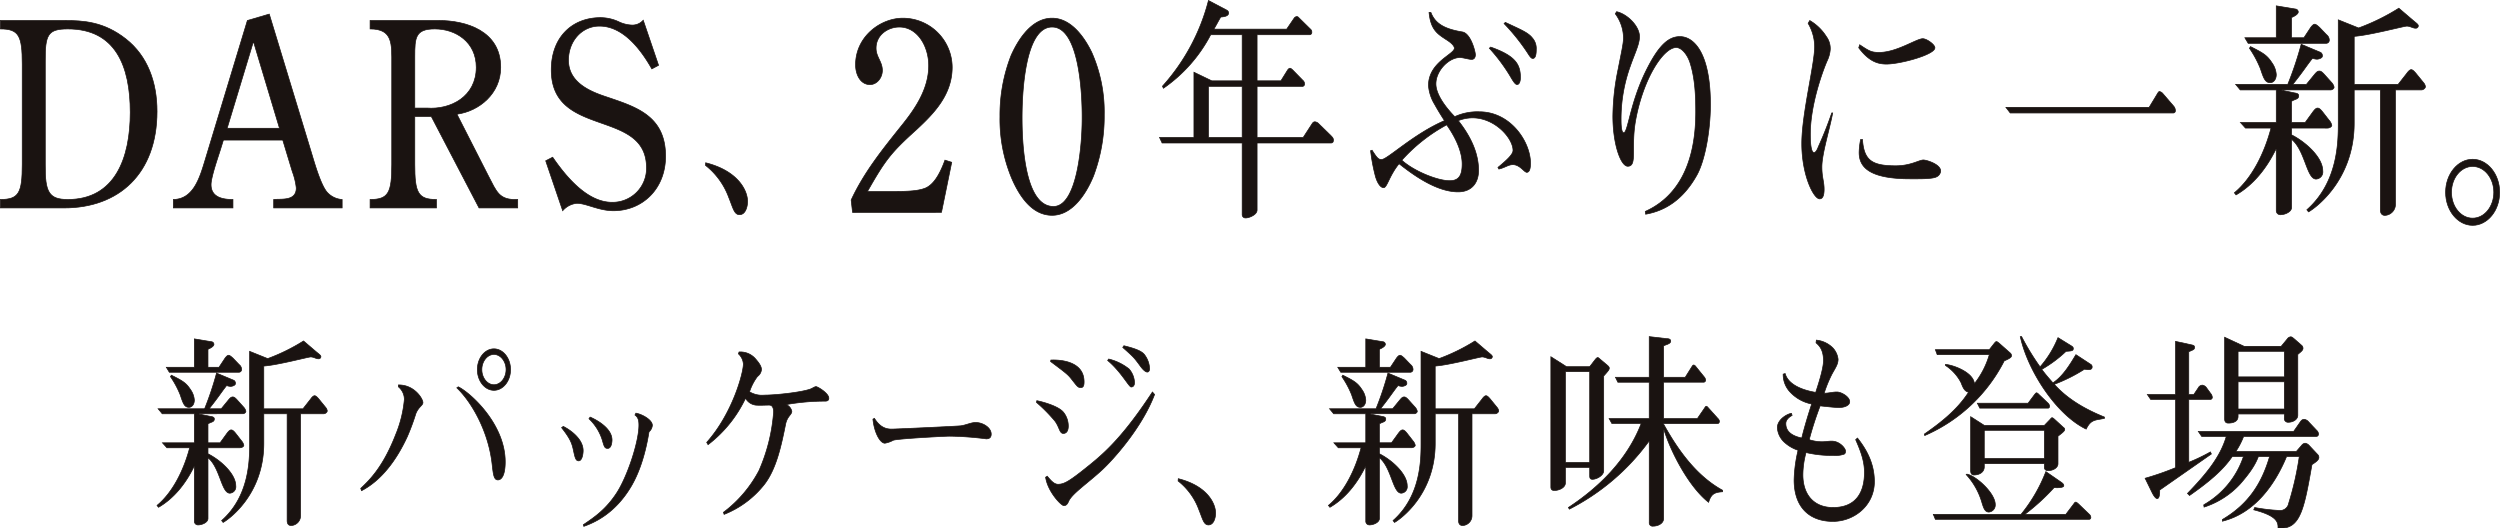 <svg xmlns="http://www.w3.org/2000/svg" width="728.865" height="154.077" viewBox="0 0 728.865 154.077">
  <g id="h-sec1-01" transform="translate(-294.488 -281.404)">
    <path id="パス_2863" data-name="パス 2863" d="M294.588,338.231v-2.464c5.43,0,6.381-1.941,6.381-10.229V296.271c0-8.213-.951-10.229-6.381-10.229v-2.464h18.6c5.7,0,11.607.37,17.988,5.376s9.094,12.693,9.094,21.129c0,18.217-11.2,28.147-27.082,28.147Zm13.1-12.618c-.069,7.992,1.019,10.154,6.585,10.154,13.709,0,18.189-12.021,18.189-25.385,0-13.588-4.342-24.34-18.189-24.34-5.838,0-6.653,1.643-6.585,9.482Z" transform="translate(0 3.796)" fill="#1a1311" stroke="#1a1311" stroke-miterlimit="10" stroke-width="0.2"/>
    <path id="パス_2864" data-name="パス 2864" d="M340.116,282.929l12.354,40.616c.882,2.912,2.648,9.109,4.48,11.277a6.4,6.4,0,0,0,4.411,2.162v2.464H341.406v-2.464c2.309-.224,6.585.523,6.585-3.36a19.539,19.539,0,0,0-1.154-4.778l-2.783-9.183H326.746l-.882,2.837c-.681,2.165-2.717,7.989-2.717,10.154,0,3.808,3.6,4.33,6.381,4.33v2.464H312.153v-2.464c5.838-.075,7.67-6.272,9.232-11.423L333.736,284.8Zm-4.549,8.213h-.132l-7.6,25.086H343.1Z" transform="translate(32.874 2.579)" fill="#1a1311" stroke="#1a1311" stroke-miterlimit="10" stroke-width="0.2"/>
    <path id="パス_2865" data-name="パス 2865" d="M345.159,311.577v13.962c0,8.287.951,10.229,6.315,10.229v2.464H332.128v-2.464c5.364,0,6.315-1.941,6.315-10.229V296.421c0-6.048.339-10.378-6.315-10.378v-2.464h19.955c7.943,0,18.123,2.986,18.123,13.663,0,7.616-6.243,12.767-12.758,13.663l9.094,17.844c2.51,4.778,3.121,7.245,8.621,7.018v2.464H363.894l-13.913-26.654Zm0-2.464h3.532c6.854.523,14.39-3.285,14.39-11.871,0-7.391-5.973-11.2-12.084-11.2-5.7,0-5.838,2.539-5.838,8.138Z" transform="translate(70.259 3.796)" fill="#1a1311" stroke="#1a1311" stroke-miterlimit="10" stroke-width="0.2"/>
    <path id="パス_2866" data-name="パス 2866" d="M382.87,297.182l-1.967,1.045c-3.325-5.9-8.483-12.469-15.271-12.469-5.091,0-9.028,4.33-9.028,9.93,0,6.5,6.246,9.109,11,10.677,8.555,2.912,17.307,5.45,17.307,17.321,0,9.557-6.786,15.9-15.2,15.9-4.276,0-7.94-2.165-10.657-2.165a6.218,6.218,0,0,0-4.138,2.165l-4.956-14.559,2.036-1.045c4.141,6.048,10.249,13.143,17.307,13.143a9.866,9.866,0,0,0,10.045-10.082c0-17.321-27.76-8.511-27.76-28.521,0-9.407,5.973-15.234,14.39-15.234a12.642,12.642,0,0,1,5.43,1.272,9.738,9.738,0,0,0,3.664.893,4.178,4.178,0,0,0,3.325-1.416Z" transform="translate(103.621 3.258)" fill="#1a1311" stroke="#1a1311" stroke-miterlimit="10" stroke-width="0.2"/>
    <path id="パス_2867" data-name="パス 2867" d="M366.234,298.026c9.5,2.375,12.216,8.144,12.216,11.265,0,1.631-.652,3.868-2.335,3.868-1.574,0-1.9-1.967-3.15-5.022a21.189,21.189,0,0,0-6.785-9.364Z" transform="translate(133.989 30.834)" fill="#1a1311" stroke="#1a1311" stroke-miterlimit="10" stroke-width="0.2"/>
    <path id="パス_2868" data-name="パス 2868" d="M381.377,339.958l-.408-3.592c3.733-8.043,9.028-14.6,14.321-21.238,4.006-4.919,8.282-10.855,8.282-17.959,0-5.7-3.325-11.245-8.552-11.245-3.19,0-6.789,2.185-6.789,6.171,0,2.576,1.835,3.9,1.835,6.478,0,2.188-1.631,4.138-3.6,4.138-2.717,0-4.21-2.811-4.21-5.778,0-8.2,7.265-13.586,13.781-13.586a14.382,14.382,0,0,1,14.387,14.289c0,8.043-5.361,13.508-10.315,18.114-7.535,6.794-9.163,8.9-14.39,18.114h6.651c4.21,0,7.874,0,10.317-1.014,2.1-.936,3.937-3.434,5.631-8.121l1.97.626-2.986,14.6Z" transform="translate(161.67 3.361)" fill="#1a1311" stroke="#1a1311" stroke-miterlimit="10" stroke-width="0.2"/>
    <path id="パス_2869" data-name="パス 2869" d="M422.816,293.263a42.849,42.849,0,0,1,3.664,18.272,49.2,49.2,0,0,1-3.121,17.8c-2.24,5.465-6.312,11.478-12.081,11.478-5.634,0-9.3-5.154-11.673-10.542a44.757,44.757,0,0,1-3.529-18.192,47.723,47.723,0,0,1,3.256-17.884c2.375-5.31,6.312-10.852,11.946-10.852C416.5,283.347,420.372,288.266,422.816,293.263Zm-11.538-7.34c-8.078,0-8.755,19.989-8.755,26.393,0,6.872.612,25.922,9.163,25.922,6.923,0,8.417-18.036,8.348-26.39C420.034,305.521,419.221,285.923,411.278,285.923Z" transform="translate(189.944 3.361)" fill="#1a1311" stroke="#1a1311" stroke-miterlimit="10" stroke-width="0.2"/>
    <path id="パス_2870" data-name="パス 2870" d="M413.144,306.531a59.43,59.43,0,0,0,13.408-24.98l5.157,2.717c.382.2.706.408.706.951,0,.882-1.3,1.085-2.28,1.151-.706,1.154-1.3,2.378-2.01,3.529h21.227l2.174-3.188a1.077,1.077,0,0,1,.758-.477c.382,0,.543.273.761.477l3.311,3.256a1.043,1.043,0,0,1,.327.815.677.677,0,0,1-.761.747h-15.2v13.439h6.946l1.9-3.055c.218-.339.488-.609.761-.609s.488.27.758.474l2.986,3.055a1.329,1.329,0,0,1,.488,1.017.675.675,0,0,1-.758.747H440.723V321.46h13.462l2.553-3.934c.215-.342.434-.612.867-.612a1.815,1.815,0,0,1,1.14.612l3.475,3.391c.382.408.761.749.761,1.289s-.164.884-.707.884H440.723v19.547c0,1.424-2.392,2.306-3.259,2.306a.96.96,0,0,1-1.085-.951v-20.9H413.035l-.761-1.631h10.042v-19l5.212,2.51h8.85V291.53H427.2a43.3,43.3,0,0,1-13.789,15.61Zm13.408.066V321.46h9.827V306.6Z" transform="translate(220.26 0)" fill="#1a1311" stroke="#1a1311" stroke-miterlimit="10" stroke-width="0.2"/>
    <path id="パス_2871" data-name="パス 2871" d="M451.29,282.757c1.3,3.46,4.287,4.885,9.175,5.7,2.441.408,3.8,5.7,3.8,6.653,0,.813-.379,1.355-1.085,1.355-.816,0-2.553-.543-3.42-.543-3.2,0-7,3.8-7,7.67,0,3.8,4.236,8.279,5.485,9.571a15.736,15.736,0,0,1,7.165-1.424c9.175,0,14.929,8.822,14.929,15,0,1.628-.324,2.648-1.085,2.648s-2.007-2.24-4.072-2.24c-1.3,0-2.441.951-4.072,1.289l-.27-.474c2.55-2.1,4.4-3.8,4.4-4.956,0-3.529-5.212-9.5-11.834-9.5a11.427,11.427,0,0,0-4.127.815c3.42,4.342,5.918,9.229,5.918,14.525,0,3.46-1.9,6.243-5.973,6.243-6.407,0-13.356-5.157-17.21-8.213-2.877,3.529-3.475,6.992-4.506,6.992-.979,0-1.955-1.631-2.444-3.529a53.1,53.1,0,0,1-1.355-7.265l.431-.132c1.413,2.171,1.792,2.714,2.771,2.714,1.683,0,9.339-7.466,18.35-11.334-.976-1.493-2.062-3.259-2.877-4.752a12.243,12.243,0,0,1-1.792-5.5c0-6.788,7.547-9.1,7.547-10.86,0-.747-1.031-1.628-2.062-2.309-2.823-1.832-4.833-2.986-5.321-8.144Zm-8.468,43.1c3.42,3.121,10.315,5.973,13.95,5.973,2.659,0,3.638-1.493,3.638-4.887,0-2.986-1.358-6.923-4.506-11.4A48.466,48.466,0,0,0,442.822,325.857Zm25.893-32.986c7.113,2.51,8.687,4.954,8.687,8.89,0,1.085-.324,2.036-.977,2.036-.543,0-1.14-.951-2.007-2.444a51.167,51.167,0,0,0-6.082-8.144Zm4.29-7.2c4.451,2.1,6.57,2.92,7.819,4.48a4.625,4.625,0,0,1,1.192,3.394c0,1.493-.216,2.648-1.031,2.648-.434,0-.922-.678-1.464-1.562a59.7,59.7,0,0,0-6.895-8.618Z" transform="translate(260.364 2.257)" fill="#1a1311" stroke="#1a1311" stroke-miterlimit="10" stroke-width="0.2"/>
    <path id="パス_2872" data-name="パス 2872" d="M459.391,282.686c3.1.678,6.676,4.207,6.676,7.262,0,2.24-1.355,4.819-2.659,8.552a45.463,45.463,0,0,0-2.714,15.952c0,1.832.215,3.529.758,3.529,1.249,0,1.792-8.417,6.407-17.853,3.638-7.4,6.516-10.18,9.99-10.18,4.072,0,8.9,4.753,8.9,19.82,0,7.328-1.519,16.357-4.072,20.767-3.854,6.788-8.956,10.183-14.82,11.2l-.106-.813c8.629-3.871,14.711-12.692,14.711-28.983,0-4.818-.218-9.772-1.628-14.252-.707-2.309-2.389-4.549-4.072-4.549-3.693,0-9.608,8.959-11.837,21.313-1.413,7.94.6,13.3-2.28,13.3-2.007,0-4.342-6.312-4.342-14.659a70.2,70.2,0,0,1,1.574-13.847c.761-4,1.519-7.193,1.519-8.89a12,12,0,0,0-2.386-7.058Z" transform="translate(306.411 2.124)" fill="#1a1311" stroke="#1a1311" stroke-miterlimit="10" stroke-width="0.2"/>
    <path id="パス_2873" data-name="パス 2873" d="M479.817,283.584a14.094,14.094,0,0,1,4.833,4.683,5.862,5.862,0,0,1,1.14,3.733,9.1,9.1,0,0,1-.867,3.256c-1.034,2.309-4.942,12.491-4.942,21.517,0,2.92.273,5.3,1.086,5.3.543,0,1.034-1.088,1.249-1.7a105.052,105.052,0,0,0,3.908-9.841h.273c-.922,4.953-3.15,11.877-3.15,15.745,0,3.055.652,4.21.652,6.516,0,1.97-.488,2.783-1.3,2.783-1.737,0-5.212-6.854-5.212-16.153,0-8.62,3.747-23.076,3.747-28.236a13.584,13.584,0,0,0-1.9-6.785Zm14.55,7.058c2.823,1.9,3.475,2.24,5.7,2.24,5.1,0,10.858-4,12.7-4,1.14,0,3.529,1.7,3.529,2.648,0,2.036-10.151,4.75-14.114,4.75-2.5,0-5.106-.747-8.092-4.75Zm.816,27.625c.434,6.042,2.659,7.67,9.717,7.67,4.342,0,6.84-1.7,8.035-1.7.867,0,5.048,1.22,5.048,3.256a2.084,2.084,0,0,1-1.14,1.631c-1.195.678-4.83.612-7.707.612-11.946,0-14.93-3.394-14.93-7.67a21.064,21.064,0,0,1,.434-3.8Z" transform="translate(342.303 3.805)" fill="#1a1311" stroke="#1a1311" stroke-miterlimit="10" stroke-width="0.2"/>
    <path id="パス_2874" data-name="パス 2874" d="M498.21,295.408h41.75l2.225-3.664c.273-.477.543-.95.761-.95a1.68,1.68,0,0,1,1.031.612l3.147,3.664a1.978,1.978,0,0,1,.488,1.289.618.618,0,0,1-.7.681h-47.45Z" transform="translate(381.097 17.297)" fill="#1a1311" stroke="#1a1311" stroke-miterlimit="10" stroke-width="0.2"/>
    <path id="パス_2875" data-name="パス 2875" d="M523.176,316.1H533.62v-9.5H523.113l-1.341-1.625H536.98a100.91,100.91,0,0,0,3.908-11.676l5.68,2.375a1.124,1.124,0,0,1,.491,1.088c0,.543-1.039.882-1.588.882a4.372,4.372,0,0,1-1.284-.273c-1.648,2.036-2.688,3.8-5.74,7.6h3.969l2.5-3.055c.428-.474.732-.815,1.284-.815.428,0,.732.273,1.221.747l2.383,2.648a2.882,2.882,0,0,1,.672,1.289c0,.474-.612.813-.916.813H535.268v.138l3.727.747c.488.066,1.16.2,1.16.815,0,1.085-1.1.948-2.076,1.628V316.1h3.971l2.26-3.121c.732-.95,1.037-1.088,1.4-1.088.548,0,1.16.816,1.344,1.019l1.953,2.51a3.36,3.36,0,0,1,.8,1.493c0,.408-.612.816-1.284.816H538.079V319.7c4.276,2.174,9.1,6.654,9.1,10.521a2.085,2.085,0,0,1-1.953,2.375c-2.748,0-3.176-8.348-7.147-11.6v19.886c0,1.289-1.956,2.1-3.176,2.1a1.181,1.181,0,0,1-1.284-1.152V323.905H533.5c-2.688,5.5-6.536,10.384-11.607,13.3l-.488-.612c5.192-4.279,8.8-11.676,10.688-18.869H524.64Zm1.284-24.707h9.16v-9.3l5.743.95a.906.906,0,0,1,.669.813c0,.612-.976,1.223-1.953,1.631v5.9h3.6l2.016-3.053c.488-.612.792-.884,1.16-.884.428,0,1.22.815,1.344.884l2.076,2.171a2.033,2.033,0,0,1,.8,1.493.909.909,0,0,1-.856,1.017H525.436Zm1.648,2.579c3.664,1.835,4.824,2.513,6.228,4.684a6.7,6.7,0,0,1,1.284,3.463c0,1.424-.792,2.375-1.772,2.375-1.525,0-1.953-1.427-2.872-4.141a30.522,30.522,0,0,0-3.176-5.9Zm31.516-5.43a62.145,62.145,0,0,0,11.728-5.766l3.971,3.391c1.1.951,1.711,1.289,1.711,1.766a.736.736,0,0,1-.8.678c-.793,0-1.588-.612-2.564-.612-.8,0-10.691,2.648-15.331,2.986V304.97H569.17l2.5-3.19c.428-.612.916-1.088,1.281-1.088.491,0,.979.612,1.347,1.019l2.32,2.849a2.166,2.166,0,0,1,.488,1.088c0,.474-.672.948-1.1.948h-7.636v33.328a3.226,3.226,0,0,1-3.052,3.256c-.856,0-1.344-.543-1.344-1.628V306.6h-7.636V316.3c0,17.034-11.911,25.112-13.315,25.859l-.488-.612c9.1-8.009,9.16-19.886,9.16-25.247V286.167Z" transform="translate(424.506 1.018)" fill="#1a1311" stroke="#1a1311" stroke-miterlimit="10" stroke-width="0.2"/>
    <path id="パス_2876" data-name="パス 2876" d="M550.73,297.671c4.336,0,7.88,4.33,7.88,9.631s-3.544,9.631-7.88,9.631-7.88-4.327-7.88-9.631S546.393,297.671,550.73,297.671Zm0,17.172c3.423,0,6.171-3.36,6.171-7.541s-2.748-7.541-6.171-7.541-6.168,3.36-6.168,7.541S547.31,314.843,550.73,314.843Z" transform="translate(464.645 30.17)" fill="#1a1311" stroke="#1a1311" stroke-miterlimit="10" stroke-width="0.2"/>
    <path id="パス_2877" data-name="パス 2877" d="M312.073,346.2h9.307v-8.465h-9.361l-1.2-1.453h13.551a90.2,90.2,0,0,0,3.483-10.4L332.918,328a1,1,0,0,1,.434.968c0,.482-.925.787-1.413.787a3.809,3.809,0,0,1-1.146-.244c-1.467,1.815-2.392,3.386-5.114,6.771h3.538l2.231-2.719c.382-.422.652-.727,1.143-.727.382,0,.652.244,1.088.666l2.122,2.358a2.562,2.562,0,0,1,.6,1.149c0,.425-.543.726-.816.726H322.85v.121l3.317.666c.437.06,1.037.181,1.037.726,0,.968-.979.844-1.852,1.45v5.5h3.538l2.013-2.783c.655-.847.928-.968,1.252-.968.491,0,1.034.727,1.2.908l1.743,2.24a3,3,0,0,1,.706,1.327c0,.365-.543.727-1.143.727h-9.307v1.754c3.811,1.935,8.109,5.927,8.109,9.373a1.858,1.858,0,0,1-1.74,2.116c-2.449,0-2.831-7.437-6.369-10.341v17.718c0,1.149-1.74,1.872-2.828,1.872a1.052,1.052,0,0,1-1.143-1.025V353.153h-.109c-2.395,4.9-5.824,9.252-10.341,11.854l-.436-.546c4.626-3.808,7.837-10.4,9.525-16.81H313.38Zm1.143-22.011h8.164v-8.284l5.114.847a.81.81,0,0,1,.6.727c0,.546-.87,1.088-1.743,1.45v5.261h3.21l1.8-2.719c.434-.546.709-.787,1.034-.787.382,0,1.088.727,1.2.787l1.849,1.935a1.8,1.8,0,0,1,.709,1.33.809.809,0,0,1-.764.9h-20.3Zm1.47,2.3c3.265,1.634,4.3,2.24,5.551,4.172a5.963,5.963,0,0,1,1.143,3.084c0,1.272-.709,2.116-1.579,2.116-1.358,0-1.74-1.269-2.556-3.687a27.251,27.251,0,0,0-2.831-5.261Zm28.081-4.836a55.5,55.5,0,0,0,10.447-5.14l3.538,3.024c.982.844,1.525,1.149,1.525,1.571a.657.657,0,0,1-.706.606c-.709,0-1.416-.546-2.286-.546-.706,0-9.525,2.36-13.66,2.662v12.454h11.429l2.231-2.84c.379-.546.816-.968,1.143-.968.434,0,.87.546,1.2.907l2.068,2.539a1.947,1.947,0,0,1,.434.968c0,.425-.6.847-.979.847h-6.8v29.689a2.876,2.876,0,0,1-2.719,2.9c-.764,0-1.2-.485-1.2-1.45V337.736h-6.8v8.646c0,15.179-10.61,22.373-11.865,23.039l-.434-.543c8.109-7.136,8.161-17.718,8.161-22.5V319.536Z" transform="translate(29.769 64.298)" fill="#1a1311" stroke="#1a1311" stroke-miterlimit="10" stroke-width="0.2"/>
    <path id="パス_2878" data-name="パス 2878" d="M342.157,327.439c4.741-.06,7.159,4.112,7.159,5.14,0,.847-1.307,1.269-2.079,3.265a65.01,65.01,0,0,1-2.467,6.651c-3.144,6.834-7.546,12.758-13.35,15.782l-.244-.666c2.613-2.478,6.53-6.229,10.254-15.84a34.9,34.9,0,0,0,2.467-10.1,4.743,4.743,0,0,0-1.74-3.687Zm17.462.546c3.581,1.752,13.689,10.883,13.689,21.887,0,3.991-1.111,5.261-2.128,5.261-1.209,0-1.353-1.631-1.691-4.534-1.017-9.433-5.855-18.08-10.3-22.312Zm15.24-5.02c0,3.325-2.177,6.045-4.839,6.045s-4.839-2.719-4.839-6.045,2.18-6.048,4.839-6.048S374.859,319.639,374.859,322.965Zm-8.371,0c0,2.418,1.6,4.414,3.532,4.414s3.532-2,3.532-4.414-1.6-4.414-3.532-4.414S366.488,320.547,366.488,322.965Z" transform="translate(68.478 66.191)" fill="#1a1311" stroke="#1a1311" stroke-miterlimit="10" stroke-width="0.2"/>
    <path id="パス_2879" data-name="パス 2879" d="M352.055,327.313c.916.425,5.8,3.144,5.8,7.076,0,.907-.29,2.963-1.3,2.963-.873,0-1.068-.907-1.551-3.144-.434-2.056-.965-3.386-3.434-6.53Zm5.852,28.661c3.337-2.234,6.628-4.534,9.674-9.189,3.144-4.778,6.53-15,6.53-19.834,0-1.45-.241-2.3-1.16-2.963l.29-.543c1.935.362,4.79,2,4.79,3.567a2.776,2.776,0,0,1-.968,1.875c-1.307,8.043-3.434,12.879-5.129,15.782-4.884,8.345-11.222,10.823-13.884,11.791Zm1.984-31.381c.434.181,6.384,2.719,6.384,6.711,0,.3-.095,2.418-1.258,2.418-.87,0-1.017-.422-1.6-2.478a14.51,14.51,0,0,0-3.871-6.168Z" transform="translate(106.647 78.408)" fill="#1a1311" stroke="#1a1311" stroke-miterlimit="10" stroke-width="0.2"/>
    <path id="パス_2880" data-name="パス 2880" d="M366.3,343.6c7.544-8.465,10.688-20.256,10.688-22.858a4.356,4.356,0,0,0-1.45-2.963l.2-.543a5.833,5.833,0,0,1,4.885,2.116c1.16,1.33,1.646,2.237,1.646,3.024a2.8,2.8,0,0,1-1.163,2,15.325,15.325,0,0,0-2.32,4.474,7.014,7.014,0,0,0,4.3.968c3.242,0,10.642-.787,13.4-1.754.678-.241,1.258-.724,1.694-.724.482,0,3.724,1.933,3.724,3.386,0,.847-.775.847-1.114.847a65.6,65.6,0,0,0-11.124.968v.121a2.723,2.723,0,0,1,1.45,1.872c0,1.028-1.355,1.393-1.835,3.871-1.261,6.289-2.711,13-6.194,17.474a28.021,28.021,0,0,1-11.708,8.71l-.192-.606a36.415,36.415,0,0,0,10.352-12.153,51.617,51.617,0,0,0,4.259-17.054c0-2.053-.968-2.053-1.4-2.053-.919,0-2.806.121-3.871,0a3.92,3.92,0,0,1-2.9-2,37,37,0,0,1-10.932,13.545Z" transform="translate(134.225 66.782)" fill="#1a1311" stroke="#1a1311" stroke-miterlimit="10" stroke-width="0.2"/>
    <path id="パス_2881" data-name="パス 2881" d="M383.614,323.971c1.74,2.783,3.578,3.144,5.031,3.144,1.111,0,19.492-.847,20.219-.968,1.548-.241,3-.965,4.256-.965,2.131,0,4.549,1.51,4.549,3.386,0,1.028-.58,1.39-1.453,1.39a94.369,94.369,0,0,0-10.688-.787c-1.114,0-15.24.726-16.448,1.209a7.665,7.665,0,0,1-2.418.847c-1.4,0-3.1-3.144-3.483-7.012Z" transform="translate(165.804 79.393)" fill="#1a1311" stroke="#1a1311" stroke-miterlimit="10" stroke-width="0.2"/>
    <path id="パス_2882" data-name="パス 2882" d="M399.88,332.624c.482.063,6.142,1.332,7.788,3.388a6.459,6.459,0,0,1,1.4,4.049c0,1.088-.385,2.116-1.447,2.116-1.163,0-1.114-1.935-2.564-3.747a47.711,47.711,0,0,0-5.275-5.321Zm3.047,22.011c.968,1.149,1.935,2.357,3.147,2.357,1.835,0,3.383-.9,9.287-5.683,4.546-3.687,9.964-8.586,18.235-21.224l.629.727c-3.724,9.8-12.092,18.987-15.188,21.887-4.161,3.871-8.9,7.015-9.867,9.252-.342.787-.681,1.269-1.4,1.269-.824,0-4.741-4.172-5.321-8.282Zm1.065-33.862c1.209-.06,9.674-.3,9.674,6.349,0,.726-.049,1.694-.968,1.694-.821,0-1.114-.482-2.32-2-1.4-1.815-1.5-1.875-6.484-5.623Zm16.833-.3a15.232,15.232,0,0,1,5.95,2.9,6.412,6.412,0,0,1,1.6,3.994c0,.663-.29,1.269-.968,1.269s-2.9-4.416-6.869-7.742Zm4.451-3.871c2.418.606,4.982,1.329,5.95,2.541a7.2,7.2,0,0,1,1.548,4.23c0,.244-.144.907-.678.907-.775,0-1.887-1.51-2.128-1.872-1.789-2.421-1.789-2.421-5.031-5.321Z" transform="translate(196.88 65.599)" fill="#1a1311" stroke="#1a1311" stroke-miterlimit="10" stroke-width="0.2"/>
    <path id="パス_2883" data-name="パス 2883" d="M414.215,330.1c8.463,2.116,10.883,7.254,10.883,10.036,0,1.453-.583,3.446-2.082,3.446-1.4,0-1.691-1.752-2.806-4.474a18.862,18.862,0,0,0-6.048-8.342Z" transform="translate(223.795 90.862)" fill="#1a1311" stroke="#1a1311" stroke-miterlimit="10" stroke-width="0.2"/>
    <path id="パス_2884" data-name="パス 2884" d="M431.005,346.2h9.307v-8.465h-9.361l-1.2-1.453H443.3a90.182,90.182,0,0,0,3.483-10.4l5.06,2.116a1,1,0,0,1,.436.968c0,.482-.925.787-1.416.787a3.81,3.81,0,0,1-1.143-.244c-1.467,1.815-2.395,3.386-5.114,6.771h3.538l2.231-2.719c.379-.422.652-.727,1.14-.727.382,0,.655.244,1.091.666l2.122,2.358a2.591,2.591,0,0,1,.6,1.149c0,.425-.543.726-.815.726H441.78v.121l3.32.666c.437.06,1.034.181,1.034.726,0,.968-.979.844-1.849,1.45v5.5h3.538l2.013-2.783c.655-.847.925-.968,1.252-.968.491,0,1.034.727,1.2.908l1.743,2.24a3,3,0,0,1,.706,1.327c0,.365-.546.727-1.143.727h-9.307v1.754c3.811,1.935,8.109,5.927,8.109,9.373a1.86,1.86,0,0,1-1.743,2.116c-2.447,0-2.828-7.437-6.366-10.341v17.718c0,1.149-1.74,1.872-2.829,1.872a1.052,1.052,0,0,1-1.143-1.025V353.153H440.2c-2.395,4.9-5.824,9.252-10.341,11.854l-.437-.546c4.626-3.808,7.837-10.4,9.525-16.81h-6.639Zm1.143-22.011h8.164v-8.284l5.114.847a.807.807,0,0,1,.6.727c0,.546-.87,1.088-1.74,1.45v5.261h3.21l1.8-2.719c.434-.546.706-.787,1.031-.787.382,0,1.091.727,1.2.787l1.852,1.935a1.815,1.815,0,0,1,.709,1.33.811.811,0,0,1-.764.9h-20.3Zm1.47,2.3c3.265,1.634,4.3,2.24,5.551,4.172a5.987,5.987,0,0,1,1.143,3.084c0,1.272-.709,2.116-1.579,2.116-1.361,0-1.743-1.269-2.559-3.687a27.041,27.041,0,0,0-2.829-5.261Zm28.078-4.836a55.441,55.441,0,0,0,10.45-5.14l3.538,3.024c.979.844,1.525,1.149,1.525,1.571a.658.658,0,0,1-.709.606c-.706,0-1.413-.546-2.286-.546-.706,0-9.522,2.36-13.66,2.662v12.454h11.429l2.231-2.84c.382-.546.816-.968,1.143-.968.436,0,.87.546,1.2.907l2.068,2.539a1.925,1.925,0,0,1,.437.968c0,.425-.6.847-.979.847h-6.8v29.689a2.878,2.878,0,0,1-2.719,2.9c-.764,0-1.2-.485-1.2-1.45V337.736h-6.806v8.646c0,15.179-10.61,22.373-11.862,23.039l-.434-.543c8.106-7.136,8.161-17.718,8.161-22.5V319.536Z" transform="translate(252.361 64.298)" fill="#1a1311" stroke="#1a1311" stroke-miterlimit="10" stroke-width="0.2"/>
    <path id="パス_2885" data-name="パス 2885" d="M456.578,324.442h6.751l1.686-2.177c.164-.181.437-.485.652-.485s.491.3.709.485l2.231,1.875c.164.181.434.422.434.724,0,.425-.216.727-1.631,2.3V354.8c0,1.33-2.013,2.478-3.265,2.478-.6,0-.816-.3-.816-1.028V353.83h-7.076V358.3c0,1.45-1.9,2.237-3.21,2.237-.764,0-1.034-.362-1.034-1.028V321.539Zm6.751,1.45h-7.076V352.38h7.076ZM457.123,365.5c8.816-5.806,17.143-13.847,21.224-24.489H469.8l-.815-1.453h11.7V328.976h-9.143l-.706-1.45h9.85V315.675l5.117.6c.433,0,1.143.06,1.143.726,0,.847-1.579,1.028-2.07,1.393v9.129h6.315l1.9-3.024c.109-.181.327-.543.546-.543.27,0,.6.362.706.543l2.449,3.024a1.684,1.684,0,0,1,.327.787.6.6,0,0,1-.546.663h-11.7v10.582h9.853l2.122-3.084c.106-.181.273-.482.488-.482s.436.3.6.482l2.774,3.084a1.272,1.272,0,0,1,.437.787c0,.425-.218.666-.488.666H484.877v.181c4.3,7.8,9.689,15.176,17.2,19.289v.422c-2.177.184-3.32.485-4.08,3.087-5.442-4.236-10.777-14.031-13.006-21.106h-.112V368.7c0,1.39-1.522,2.237-3.1,2.237a.972.972,0,0,1-1.088-1.088V346.211h-.109A65.481,65.481,0,0,1,457.4,365.982Z" transform="translate(294.628 63.866)" fill="#1a1311" stroke="#1a1311" stroke-miterlimit="10" stroke-width="0.2"/>
    <path id="パス_2886" data-name="パス 2886" d="M477.276,325.768c1.111,4.172,7.547,5.261,8.9,5.5.531-1.631,2.272-6.771,2.272-9.252,0-3.2-1.255-4.414-2.174-5.2l.095-.787a7.876,7.876,0,0,1,4.839,2.3,5.908,5.908,0,0,1,1.5,3.265c0,1.45-.727,2.418-1.789,4.353a36.521,36.521,0,0,0-2.274,5.562c1.353,0,2.467-.362,3.724-.362s3.724,1.39,3.724,2.843c0,1.028-1.4,1.691-3.1,1.691-1.16,0-3.337-.241-5.516-.482a97.432,97.432,0,0,0-3.19,9.855,12.232,12.232,0,0,0,3.773.606c.87,0,1.789-.181,2.806-.181,2.323,0,4.014,2.113,4.014,2.9,0,.485-.144.787-.437.907a7.592,7.592,0,0,1-3.047.365,32.572,32.572,0,0,1-8.029-.847,25.369,25.369,0,0,0-.922,6.47c0,5.864,3.242,9.554,8.807,9.554,6.918,0,9.14-4.718,9.14-10.22,0-3.084-.919-5.864-2.562-9.554l.531-.482c2.177,2.78,4.933,6.952,4.933,12.7,0,7.012-5.95,11.61-12.092,11.61-6.722,0-11.32-3.992-11.32-12.1a41.278,41.278,0,0,1,1.16-8.646,10.911,10.911,0,0,1-3.822-2.177A6.3,6.3,0,0,1,475,341.55c0-2.3,2.757-3.992,4.109-4.172l.2.6c-.775.425-1.838,1.212-1.838,2.36,0,1.752.968,3.446,4.643,4.233.772-3.147,1.887-6.834,2.9-9.918a11.617,11.617,0,0,1-6.53-3.747,7.474,7.474,0,0,1-1.792-4.959Z" transform="translate(337.667 64.536)" fill="#1a1311" stroke="#1a1311" stroke-miterlimit="10" stroke-width="0.2"/>
    <path id="パス_2887" data-name="パス 2887" d="M508.866,319.483l1.47-1.872c.164-.181.379-.485.6-.485.273,0,.543.3.815.485l3.21,2.84a1.042,1.042,0,0,1,.382.787c0,.362-.273.727-2.122,1.51a46.9,46.9,0,0,1-23.182,21.77l-.109-.422c4.79-3.325,9.58-7.076,12.9-12.216-1.3-.241-1.74-1.631-2.231-2.84a13.4,13.4,0,0,0-4.517-4.959v-.3c2.395.181,8.164,2.358,8.437,5.622a24.932,24.932,0,0,0,4.353-8.465H493.684l-.546-1.453Zm9.252,48.013a45.3,45.3,0,0,0,7.237-12.457l4.462,3.084c.437.3.764.6.764,1.028,0,.482-1.2.663-2.831.543a61.594,61.594,0,0,1-8.379,7.681v.121h11.808l2.34-3.084c.109-.184.327-.482.546-.482s.543.3.761.482l3.211,3.084a1.353,1.353,0,0,1,.434.847c0,.3-.161.6-.488.6H493.138l-.6-1.45Zm-15.782-11.73c2.668.482,8.27,5.562,8.27,8.888a2.059,2.059,0,0,1-1.849,2.177c-1.143,0-1.525-1.088-2.013-2.659a20.444,20.444,0,0,0-4.626-8.284Zm5.06-14.211h17.525l1.685-1.752c.164-.184.382-.485.543-.485.221,0,.545.3.764.485l2.5,2.294c.164.124.436.3.436.606,0,.362-.167.666-1.961,2v8.043c0,1.088-1.307,2-2.883,2-.764,0-1.088-.425-1.088-.968v-1.088H507.4v.965c0,1.453-1.3,2.36-2.992,2.36-.6,0-.979-.365-.979-1.269V339.015Zm-2.013-6.47h14.8l1.9-2.539c.164-.184.382-.485.546-.485.215,0,.543.3.706.485l2.668,2.539a1.4,1.4,0,0,1,.434.847c0,.362-.164.6-.434.6H506.092Zm2.013,16.144h17.525V343H507.4Zm35.048-11.73c-2.559.606-3.92.184-5.333,3.144-8.707-4.172-17.034-16.991-19.211-26.967h.382a73.519,73.519,0,0,0,5.387,8.827,29.922,29.922,0,0,0,5.223-8.526l3.92,2.421c.27.181.543.362.543.724,0,.724-.436.724-2.122.847a36.427,36.427,0,0,1-7.076,5.261c1.034,1.39,2.122,2.659,3.265,3.931,2.886-1.935,4.844-5.14,6.694-8.224l4.247,2.78a.865.865,0,0,1,.488.787c0,.666-.488,1.028-2.231.666a46.937,46.937,0,0,1-8.816,4.414c4.08,4.534,9.307,7.377,14.639,9.554Z" transform="translate(365.596 63.866)" fill="#1a1311" stroke="#1a1311" stroke-miterlimit="10" stroke-width="0.2"/>
    <path id="パス_2888" data-name="パス 2888" d="M512.992,332.506h8.218V317.026l4.732,1.028c.546.121.818.241.818.727,0,.663-.491.724-1.688,1.269v12.457h1.47l1.307-1.935a1.4,1.4,0,0,1,1.2-.787,1.837,1.837,0,0,1,1.252.847l1.143,1.571a1.983,1.983,0,0,1,.488,1.088.6.6,0,0,1-.543.666h-6.315V352.28a51.976,51.976,0,0,0,6.315-3.027l.27.606-15.073,10.521c.055,1.149-.109,2.481-.706,2.481-.437,0-.982-.727-1.47-1.694l-2.068-4.233a81.724,81.724,0,0,0,8.87-3.084V333.956h-7.239Zm14.858,10.763h27.808l1.9-2.722c.327-.482.6-.784,1.2-.784a2.028,2.028,0,0,1,1.307.784l2.286,2.418a1.579,1.579,0,0,1,.546,1.028c0,.425-.218.727-.6.727H541.073a22.516,22.516,0,0,1-2.286,4.414h17.632L558,347.318a1.487,1.487,0,0,1,.979-.6,1.909,1.909,0,0,1,1.088.546l2.613,2.78a1.162,1.162,0,0,1,.324.847c0,.727-.979,1.393-2.013,2.056-1.088,6.168-1.9,10.7-3.1,13.726-1.416,3.567-3.32,5.08-6.8,4.775.055-1.691-.273-3.566-7.076-5.321l.273-.663a53.232,53.232,0,0,0,7.076.847,2.522,2.522,0,0,0,2.829-2.059,88.72,88.72,0,0,0,3.1-13.663h-3.7c-3.211,7.8-9.089,16.506-18.723,18.866v-.485c7.676-4.534,11.484-10.582,13.769-18.381h-3.265c-1.034,2.719-2.719,5.017-5.224,7.92a24.612,24.612,0,0,1-10.613,6.834l-.109-.666a25.489,25.489,0,0,0,11.593-14.088h-3.265c-2.831,4.172-7.185,7.679-12.463,11.369l-.6-.606c5.335-5.5,9.58-10.582,11.323-16.629h-7.185Zm13.387-24.79h10.774l1.8-2.18a1.345,1.345,0,0,1,.979-.6c.382,0,.652.3,1.034.6l2.068,1.815a1.176,1.176,0,0,1,.488.907c0,.663-.706,1.088-1.522,1.815v17.715c0,1.212-1.306,2.059-2.831,2.059a1.062,1.062,0,0,1-1.088-1.212v-1.209H539.442v.727c0,1.329-1.2,1.935-2.831,1.935-.706,0-1.088-.365-1.088-1.272V315.817Zm-1.795,8.888h13.494v-7.437H539.442Zm0,9.373h13.494v-7.923H539.442Z" transform="translate(407.543 63.905)" fill="#1a1311" stroke="#1a1311" stroke-miterlimit="10" stroke-width="0.2"/>
  </g>
</svg>
